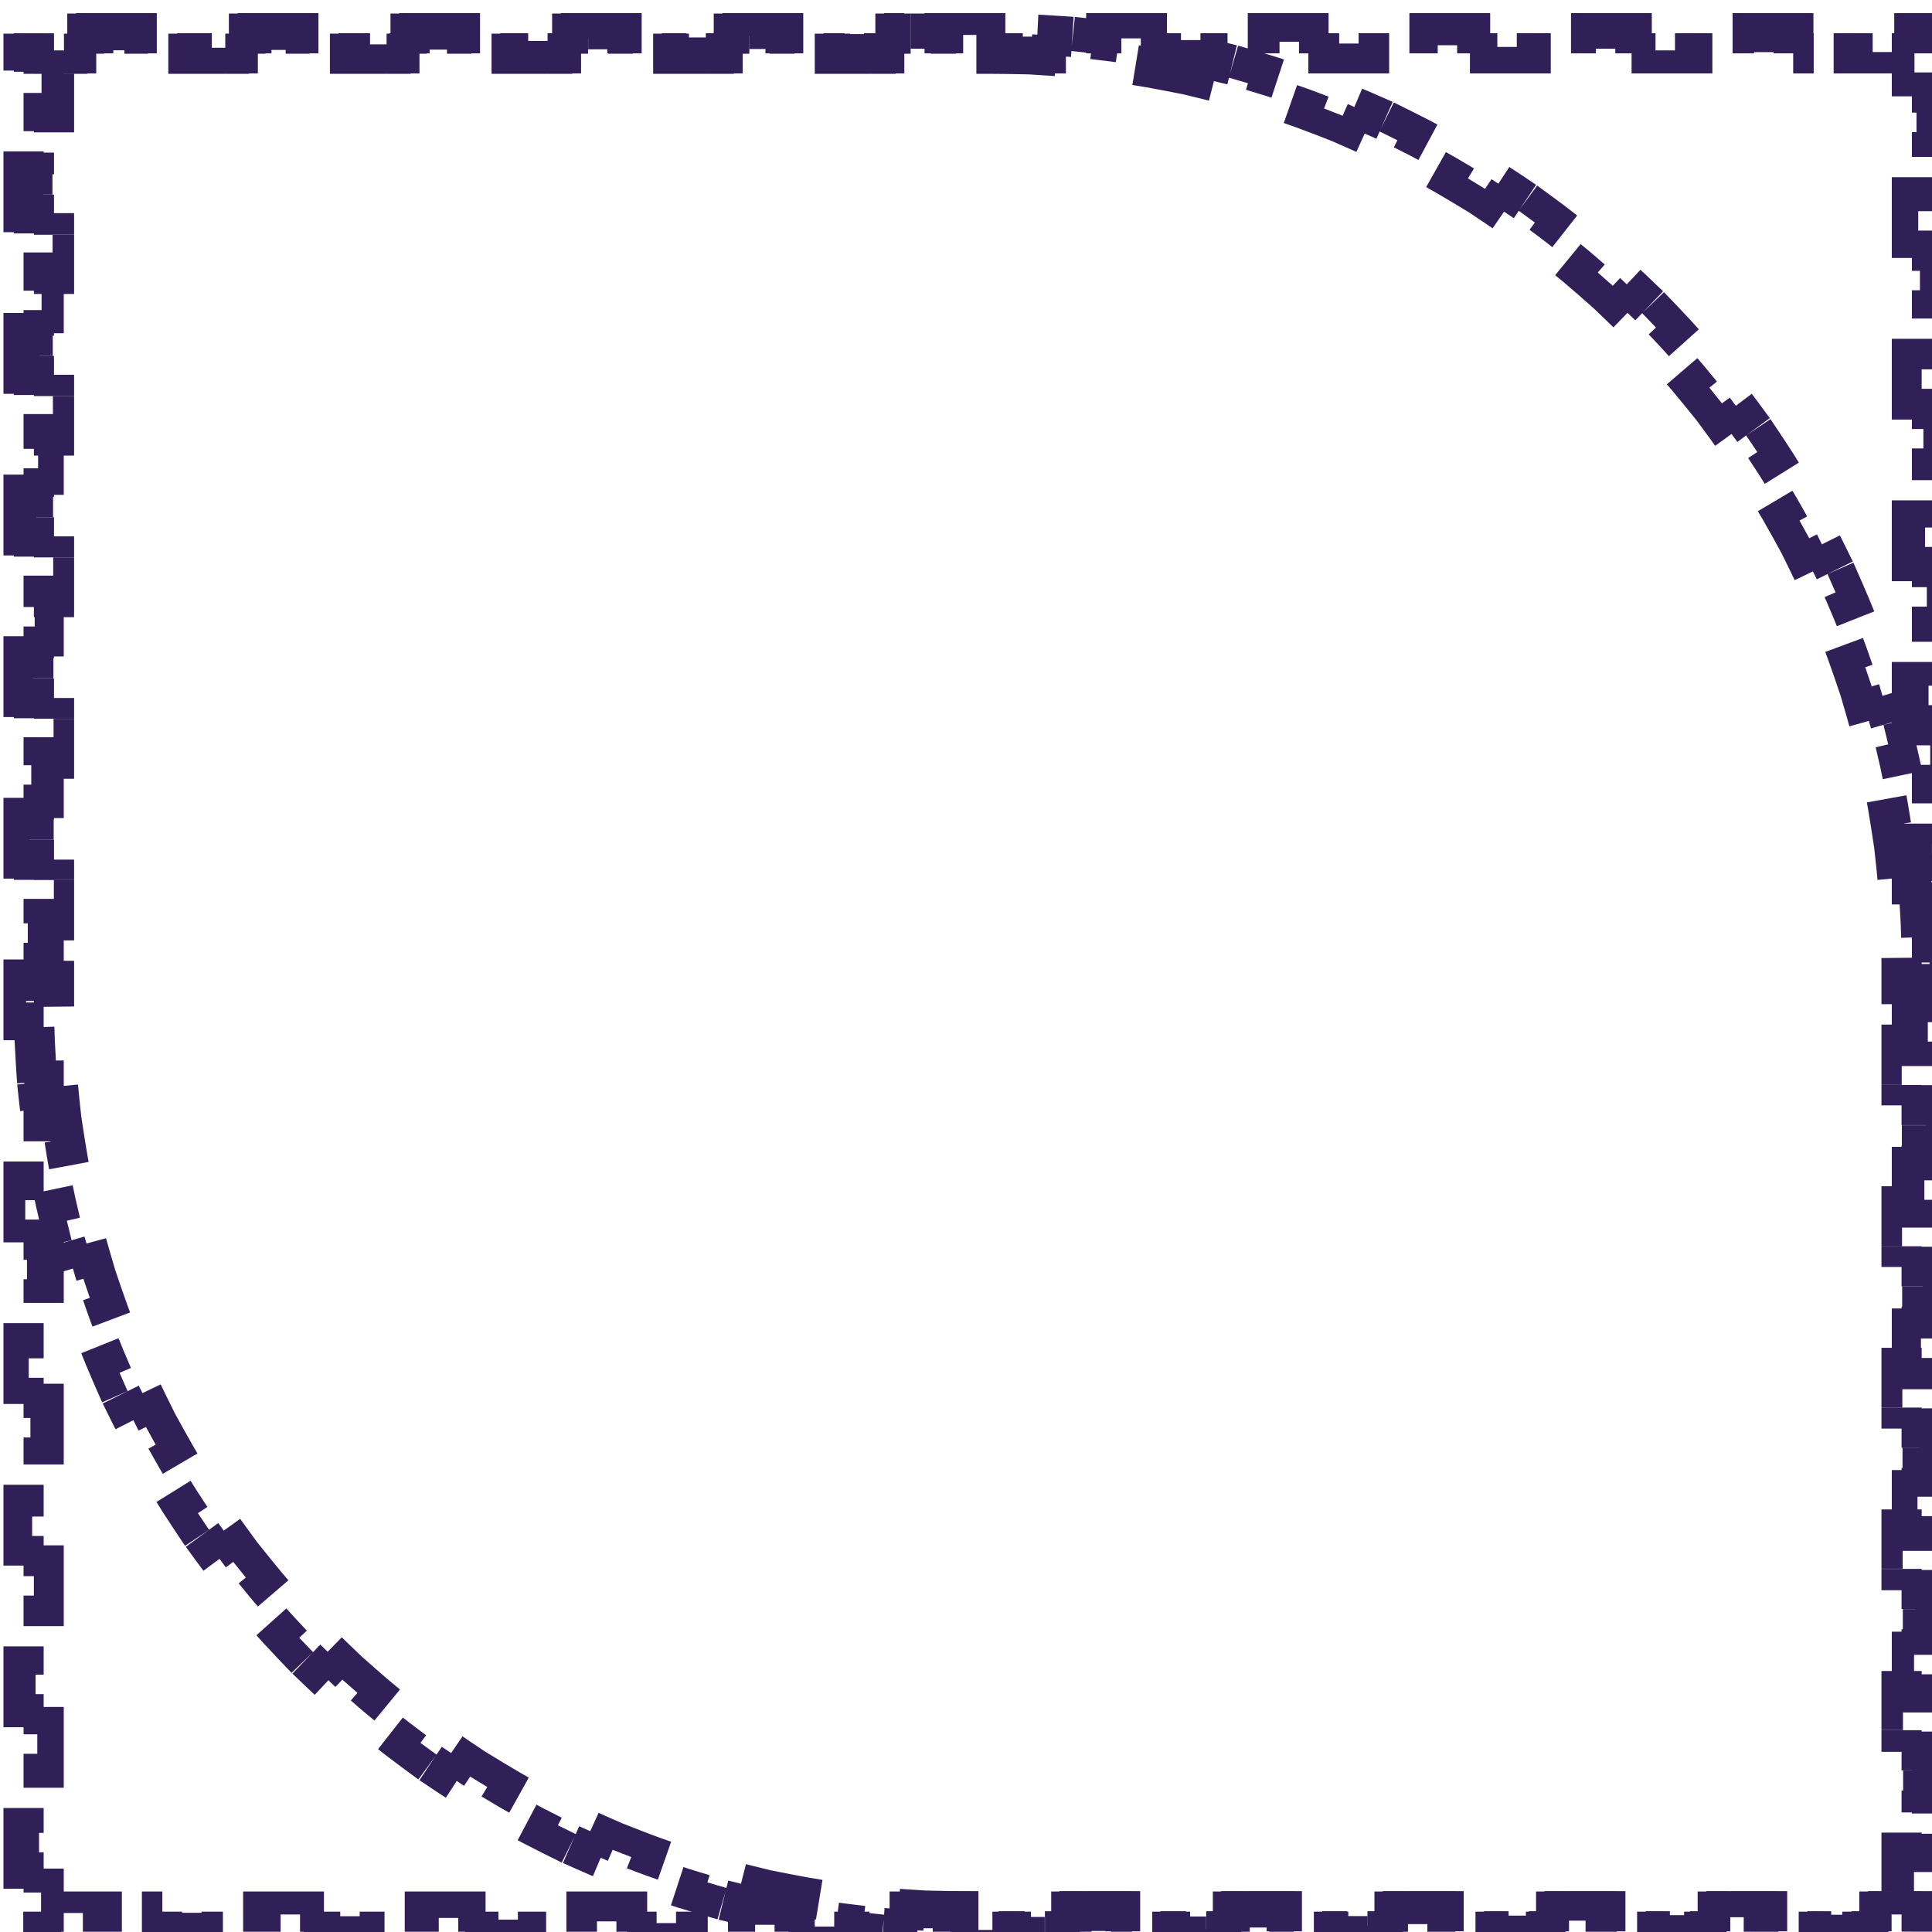 <svg width="57" height="57" viewBox="0 0 57 57" fill="none" xmlns="http://www.w3.org/2000/svg">
<path d="M56.102 29.034H56.695V30.224H56.102V31.413H56.695V32.603H56.102V33.793H56.695V34.982H56.102V36.172H56.695V37.362H56.102V38.552H56.695V39.741H56.102V40.931H56.695V42.121H56.102V43.31H56.695V44.5H56.102V45.69H56.695V46.88H56.102V48.069H56.695V49.259H56.102V50.449H56.695V51.639H56.102V52.828H56.695V54.018H56.102V55.208H56.695V56.397H56.102V56.992H54.945V56.399H53.779V56.992H52.612V56.399H51.445V56.992H50.279V56.399H49.112V56.992H47.945V56.399H46.779V56.992H45.612V56.399H44.445V56.992H43.279V56.399H42.112V56.992H40.945V56.399H39.779V56.992H38.612V56.399H37.445V56.992H36.279V56.399H35.112V56.992H33.945V56.399H32.779V56.992H31.612V56.399H30.445V56.992H29.279V56.399H28.112V56.992H26.945V56.399H25.779V56.992H24.612V56.399H23.445V56.992H22.279V56.399H21.112V56.992H19.945V56.399H18.779V56.992H17.612V56.399H16.445V56.992H15.279V56.399H14.112V56.992H12.945V56.399H11.779V56.992H10.612V56.399H9.445V56.992H8.279V56.399H7.112V56.992H5.945V56.399H4.779V56.992H3.612V56.399H2.445V56.992H1.288V56.409H1.279V56.399H0.695V55.242H1.288V54.075H0.695V52.909H1.288V51.742H0.695V50.575H1.288V49.409H0.695V48.242H1.288V47.075H0.695V45.909H1.288V44.742H0.695V43.575H1.288V42.409H0.695V41.242H1.288V40.075H0.695V38.909H1.288V37.742H0.695V36.575H1.288V35.409H0.695V34.242H1.288V33.075H0.695V31.909H1.288V30.742H0.695V29.576H1.288V28.409H0.695V27.242H1.288V26.076H0.695V24.909H1.288V23.742H0.695V22.576H1.288V21.409H0.695V20.242H1.288V19.076H0.695V17.909H1.288V16.742H0.695V15.575H1.288V14.409H0.695V13.242H1.288V12.075H0.695V10.909H1.288V9.742H0.695V8.576H1.288V7.409H0.695V6.242H1.288V5.076H0.695V3.909H1.288V2.742H0.695V1.585H1.29V0.992H2.48V1.585H3.67V0.992H4.859V1.585H6.049V0.992H7.239V1.585H8.428V0.992H9.618V1.585H10.808V0.992H11.998V1.585H13.187V0.992H14.377V1.585H15.567V0.992H16.756V1.585H17.946V0.992H19.136V1.585H20.326V0.992H21.515V1.585H22.705V0.992H23.895V1.585H25.084V0.992H26.274V1.585H27.464V0.992H28.654V1.585H29.249C29.445 1.585 29.641 1.587 29.837 1.591L29.849 0.999C30.25 1.007 30.649 1.024 31.045 1.05L31.007 1.642C31.398 1.667 31.788 1.701 32.174 1.743L32.238 1.153C32.636 1.196 33.032 1.248 33.425 1.308L33.335 1.894C33.723 1.953 34.108 2.021 34.49 2.096L34.605 1.515C34.998 1.592 35.388 1.679 35.775 1.773L35.634 2.349C36.015 2.442 36.392 2.543 36.766 2.652L36.932 2.082C37.316 2.194 37.697 2.314 38.074 2.442L37.884 3.004C38.254 3.129 38.621 3.263 38.984 3.404L39.2 2.852C39.572 2.997 39.941 3.15 40.306 3.31L40.066 3.853C40.425 4.011 40.778 4.176 41.128 4.349L41.391 3.817C41.749 3.994 42.103 4.179 42.452 4.371L42.167 4.891C42.509 5.079 42.847 5.275 43.181 5.477L43.489 4.971C43.83 5.178 44.167 5.393 44.498 5.615L44.169 6.108C44.493 6.325 44.813 6.55 45.128 6.781L45.479 6.303C45.801 6.539 46.117 6.783 46.429 7.033L46.057 7.495C46.362 7.74 46.661 7.991 46.954 8.249L47.346 7.803C47.646 8.066 47.94 8.336 48.228 8.612L47.818 9.041C48.1 9.311 48.377 9.587 48.647 9.869L49.075 9.459C49.351 9.747 49.621 10.042 49.885 10.342L49.439 10.733C49.696 11.027 49.948 11.326 50.193 11.63L50.655 11.259C50.905 11.57 51.148 11.887 51.385 12.209L50.907 12.56C51.138 12.874 51.362 13.194 51.58 13.519L52.072 13.189C52.294 13.521 52.509 13.857 52.717 14.199L52.21 14.507C52.413 14.84 52.608 15.178 52.797 15.521L53.316 15.235C53.509 15.585 53.693 15.938 53.87 16.297L53.339 16.56C53.511 16.909 53.677 17.263 53.834 17.621L54.377 17.382C54.538 17.747 54.691 18.115 54.836 18.488L54.283 18.703C54.425 19.066 54.558 19.433 54.684 19.804L55.245 19.613C55.373 19.99 55.493 20.371 55.605 20.756L55.036 20.921C55.145 21.295 55.246 21.673 55.339 22.053L55.915 21.913C56.009 22.299 56.095 22.689 56.173 23.082L55.591 23.198C55.667 23.579 55.734 23.965 55.793 24.352L56.38 24.263C56.44 24.656 56.491 25.051 56.534 25.45L55.945 25.513C55.987 25.9 56.02 26.289 56.046 26.68L56.637 26.642C56.663 27.039 56.68 27.437 56.689 27.838L56.096 27.851C56.1 28.046 56.102 28.242 56.102 28.439V29.034Z" stroke="#311F58" stroke-width="1.186" stroke-dasharray="1.19 1.19"/>
<path d="M1.593 28.939L1 28.939L1 27.749L1.593 27.749L1.593 26.559L1 26.559L1 25.37L1.593 25.37L1.593 24.18L1 24.18L1 22.99L1.593 22.99L1.593 21.8L1 21.8L1 20.611L1.593 20.611L1.593 19.421L1 19.421L1 18.231L1.593 18.231L1.593 17.042L1 17.042L1 15.852L1.593 15.852L1.593 14.662L1 14.662L1 13.473L1.593 13.473L1.593 12.283L1 12.283L1 11.093L1.593 11.093L1.593 9.903L1 9.903L1 8.714L1.593 8.714L1.593 7.524L1 7.524L1 6.334L1.593 6.334L1.593 5.144L1 5.144L1 3.955L1.593 3.955L1.593 2.765L1 2.765L1 1.575L1.593 1.575L1.593 0.98L2.75 0.98L2.75 1.573L3.917 1.573L3.917 0.98L5.083 0.98L5.083 1.573L6.25 1.573L6.25 0.98L7.417 0.98L7.417 1.573L8.583 1.573L8.583 0.98L9.75 0.98L9.75 1.573L10.917 1.573L10.917 0.98L12.083 0.98L12.083 1.573L13.25 1.573L13.25 0.98L14.417 0.98L14.417 1.573L15.583 1.573L15.583 0.98L16.75 0.98L16.75 1.573L17.917 1.573L17.917 0.98L19.083 0.98L19.083 1.573L20.25 1.573L20.25 0.98L21.417 0.98L21.417 1.573L22.583 1.573L22.583 0.98L23.75 0.98L23.75 1.573L24.917 1.573L24.917 0.98L26.083 0.98L26.083 1.573L27.25 1.573L27.25 0.98L28.417 0.98L28.417 1.573L29.583 1.573L29.583 0.98L30.75 0.98L30.75 1.573L31.917 1.573L31.917 0.98L33.083 0.98L33.083 1.573L34.25 1.573L34.25 0.98L35.417 0.98L35.417 1.573L36.583 1.573L36.583 0.98L37.75 0.98L37.75 1.573L38.917 1.573L38.917 0.98L40.083 0.98L40.083 1.573L41.25 1.573L41.25 0.98L42.417 0.98L42.417 1.573L43.583 1.573L43.583 0.98L44.75 0.98L44.75 1.573L45.917 1.573L45.917 0.98L47.083 0.98L47.083 1.573L48.25 1.573L48.25 0.98L49.417 0.98L49.417 1.573L50.583 1.573L50.583 0.98L51.75 0.98L51.75 1.573L52.917 1.573L52.917 0.98L54.083 0.98L54.083 1.573L55.25 1.573L55.25 0.98L56.407 0.98L56.407 1.564L56.417 1.564L56.417 1.573L57 1.573L57 2.73L56.407 2.73L56.407 3.897L57 3.897L57 5.064L56.407 5.064L56.407 6.23L57 6.23L57 7.397L56.407 7.397L56.407 8.564L57 8.564L57 9.73L56.407 9.73L56.407 10.897L57 10.897L57 12.064L56.407 12.064L56.407 13.23L57 13.23L57 14.397L56.407 14.397L56.407 15.564L57 15.564L57 16.73L56.407 16.73L56.407 17.897L57 17.897L57 19.064L56.407 19.064L56.407 20.23L57 20.23L57 21.397L56.407 21.397L56.407 22.564L57 22.564L57 23.73L56.407 23.73L56.407 24.897L57 24.897L57 26.064L56.407 26.064L56.407 27.23L57 27.23L57 28.397L56.407 28.397L56.407 29.564L57 29.564L57 30.73L56.407 30.73L56.407 31.897L57 31.897L57 33.064L56.407 33.064L56.407 34.23L57 34.23L57 35.397L56.407 35.397L56.407 36.564L57 36.564L57 37.73L56.407 37.73L56.407 38.897L57 38.897L57 40.064L56.407 40.064L56.407 41.23L57 41.23L57 42.397L56.407 42.397L56.407 43.564L57 43.564L57 44.73L56.407 44.73L56.407 45.897L57 45.897L57 47.064L56.407 47.064L56.407 48.23L57 48.23L57 49.397L56.407 49.397L56.407 50.564L57 50.564L57 51.73L56.407 51.73L56.407 52.897L57 52.897L57 54.064L56.407 54.064L56.407 55.23L57 55.23L57 56.388L56.405 56.388L56.405 56.98L55.215 56.98L55.215 56.388L54.026 56.388L54.026 56.98L52.836 56.98L52.836 56.388L51.646 56.388L51.646 56.98L50.456 56.98L50.456 56.388L49.267 56.388L49.267 56.98L48.077 56.98L48.077 56.388L46.887 56.388L46.887 56.98L45.698 56.98L45.698 56.388L44.508 56.388L44.508 56.98L43.318 56.98L43.318 56.388L42.129 56.388L42.129 56.98L40.939 56.98L40.939 56.388L39.749 56.388L39.749 56.98L38.559 56.98L38.559 56.388L37.37 56.388L37.37 56.98L36.18 56.98L36.18 56.388L34.99 56.388L34.99 56.98L33.8 56.98L33.8 56.388L32.611 56.388L32.611 56.98L31.421 56.98L31.421 56.388L30.231 56.388L30.231 56.98L29.042 56.98L29.042 56.388L28.447 56.388C28.25 56.388 28.054 56.385 27.859 56.381L27.846 56.974C27.445 56.965 27.046 56.948 26.65 56.923L26.688 56.331C26.297 56.306 25.908 56.272 25.521 56.23L25.457 56.82C25.059 56.776 24.663 56.725 24.27 56.665L24.36 56.079C23.972 56.019 23.587 55.952 23.205 55.876L23.09 56.458C22.697 56.38 22.307 56.294 21.92 56.2L22.061 55.624C21.68 55.531 21.303 55.43 20.929 55.321L20.763 55.891C20.379 55.779 19.998 55.659 19.621 55.531L19.812 54.969C19.441 54.843 19.074 54.71 18.711 54.568L18.496 55.121C18.123 54.976 17.754 54.823 17.39 54.662L17.629 54.12C17.271 53.962 16.917 53.797 16.567 53.624L16.305 54.156C15.946 53.978 15.592 53.794 15.243 53.602L15.529 53.082C15.186 52.894 14.848 52.698 14.515 52.495L14.207 53.002C13.865 52.794 13.528 52.579 13.197 52.358L13.527 51.865C13.202 51.647 12.882 51.423 12.567 51.192L12.216 51.67C11.894 51.433 11.578 51.19 11.267 50.94L11.638 50.478C11.334 50.233 11.034 49.982 10.741 49.724L10.35 50.17C10.05 49.906 9.755 49.636 9.467 49.36L9.877 48.932C9.595 48.662 9.319 48.386 9.048 48.103L8.62 48.514C8.344 48.225 8.074 47.931 7.811 47.631L8.257 47.24C7.999 46.946 7.748 46.647 7.503 46.342L7.041 46.714C6.791 46.403 6.547 46.086 6.311 45.764L6.789 45.413C6.558 45.098 6.333 44.779 6.116 44.454L5.623 44.784C5.401 44.452 5.186 44.115 4.979 43.774L5.485 43.466C5.282 43.133 5.087 42.794 4.898 42.452L4.379 42.737C4.187 42.388 4.002 42.034 3.825 41.676L4.357 41.413C4.184 41.063 4.019 40.71 3.861 40.352L3.318 40.591C3.158 40.226 3.005 39.857 2.86 39.485L3.412 39.27C3.271 38.906 3.137 38.539 3.011 38.169L2.45 38.359C2.322 37.982 2.202 37.602 2.09 37.217L2.659 37.051C2.55 36.678 2.45 36.3 2.357 35.919L1.781 36.06C1.686 35.673 1.6 35.283 1.522 34.89L2.104 34.775C2.029 34.393 1.961 34.008 1.902 33.62L1.316 33.71C1.256 33.317 1.204 32.921 1.161 32.523L1.75 32.459C1.709 32.073 1.675 31.684 1.65 31.292L1.058 31.331C1.032 30.934 1.015 30.535 1.006 30.134L1.599 30.122C1.595 29.926 1.593 29.73 1.593 29.534L1.593 28.939Z" stroke="#311F58" stroke-width="1.186" stroke-dasharray="1.19 1.19"/>
</svg>
